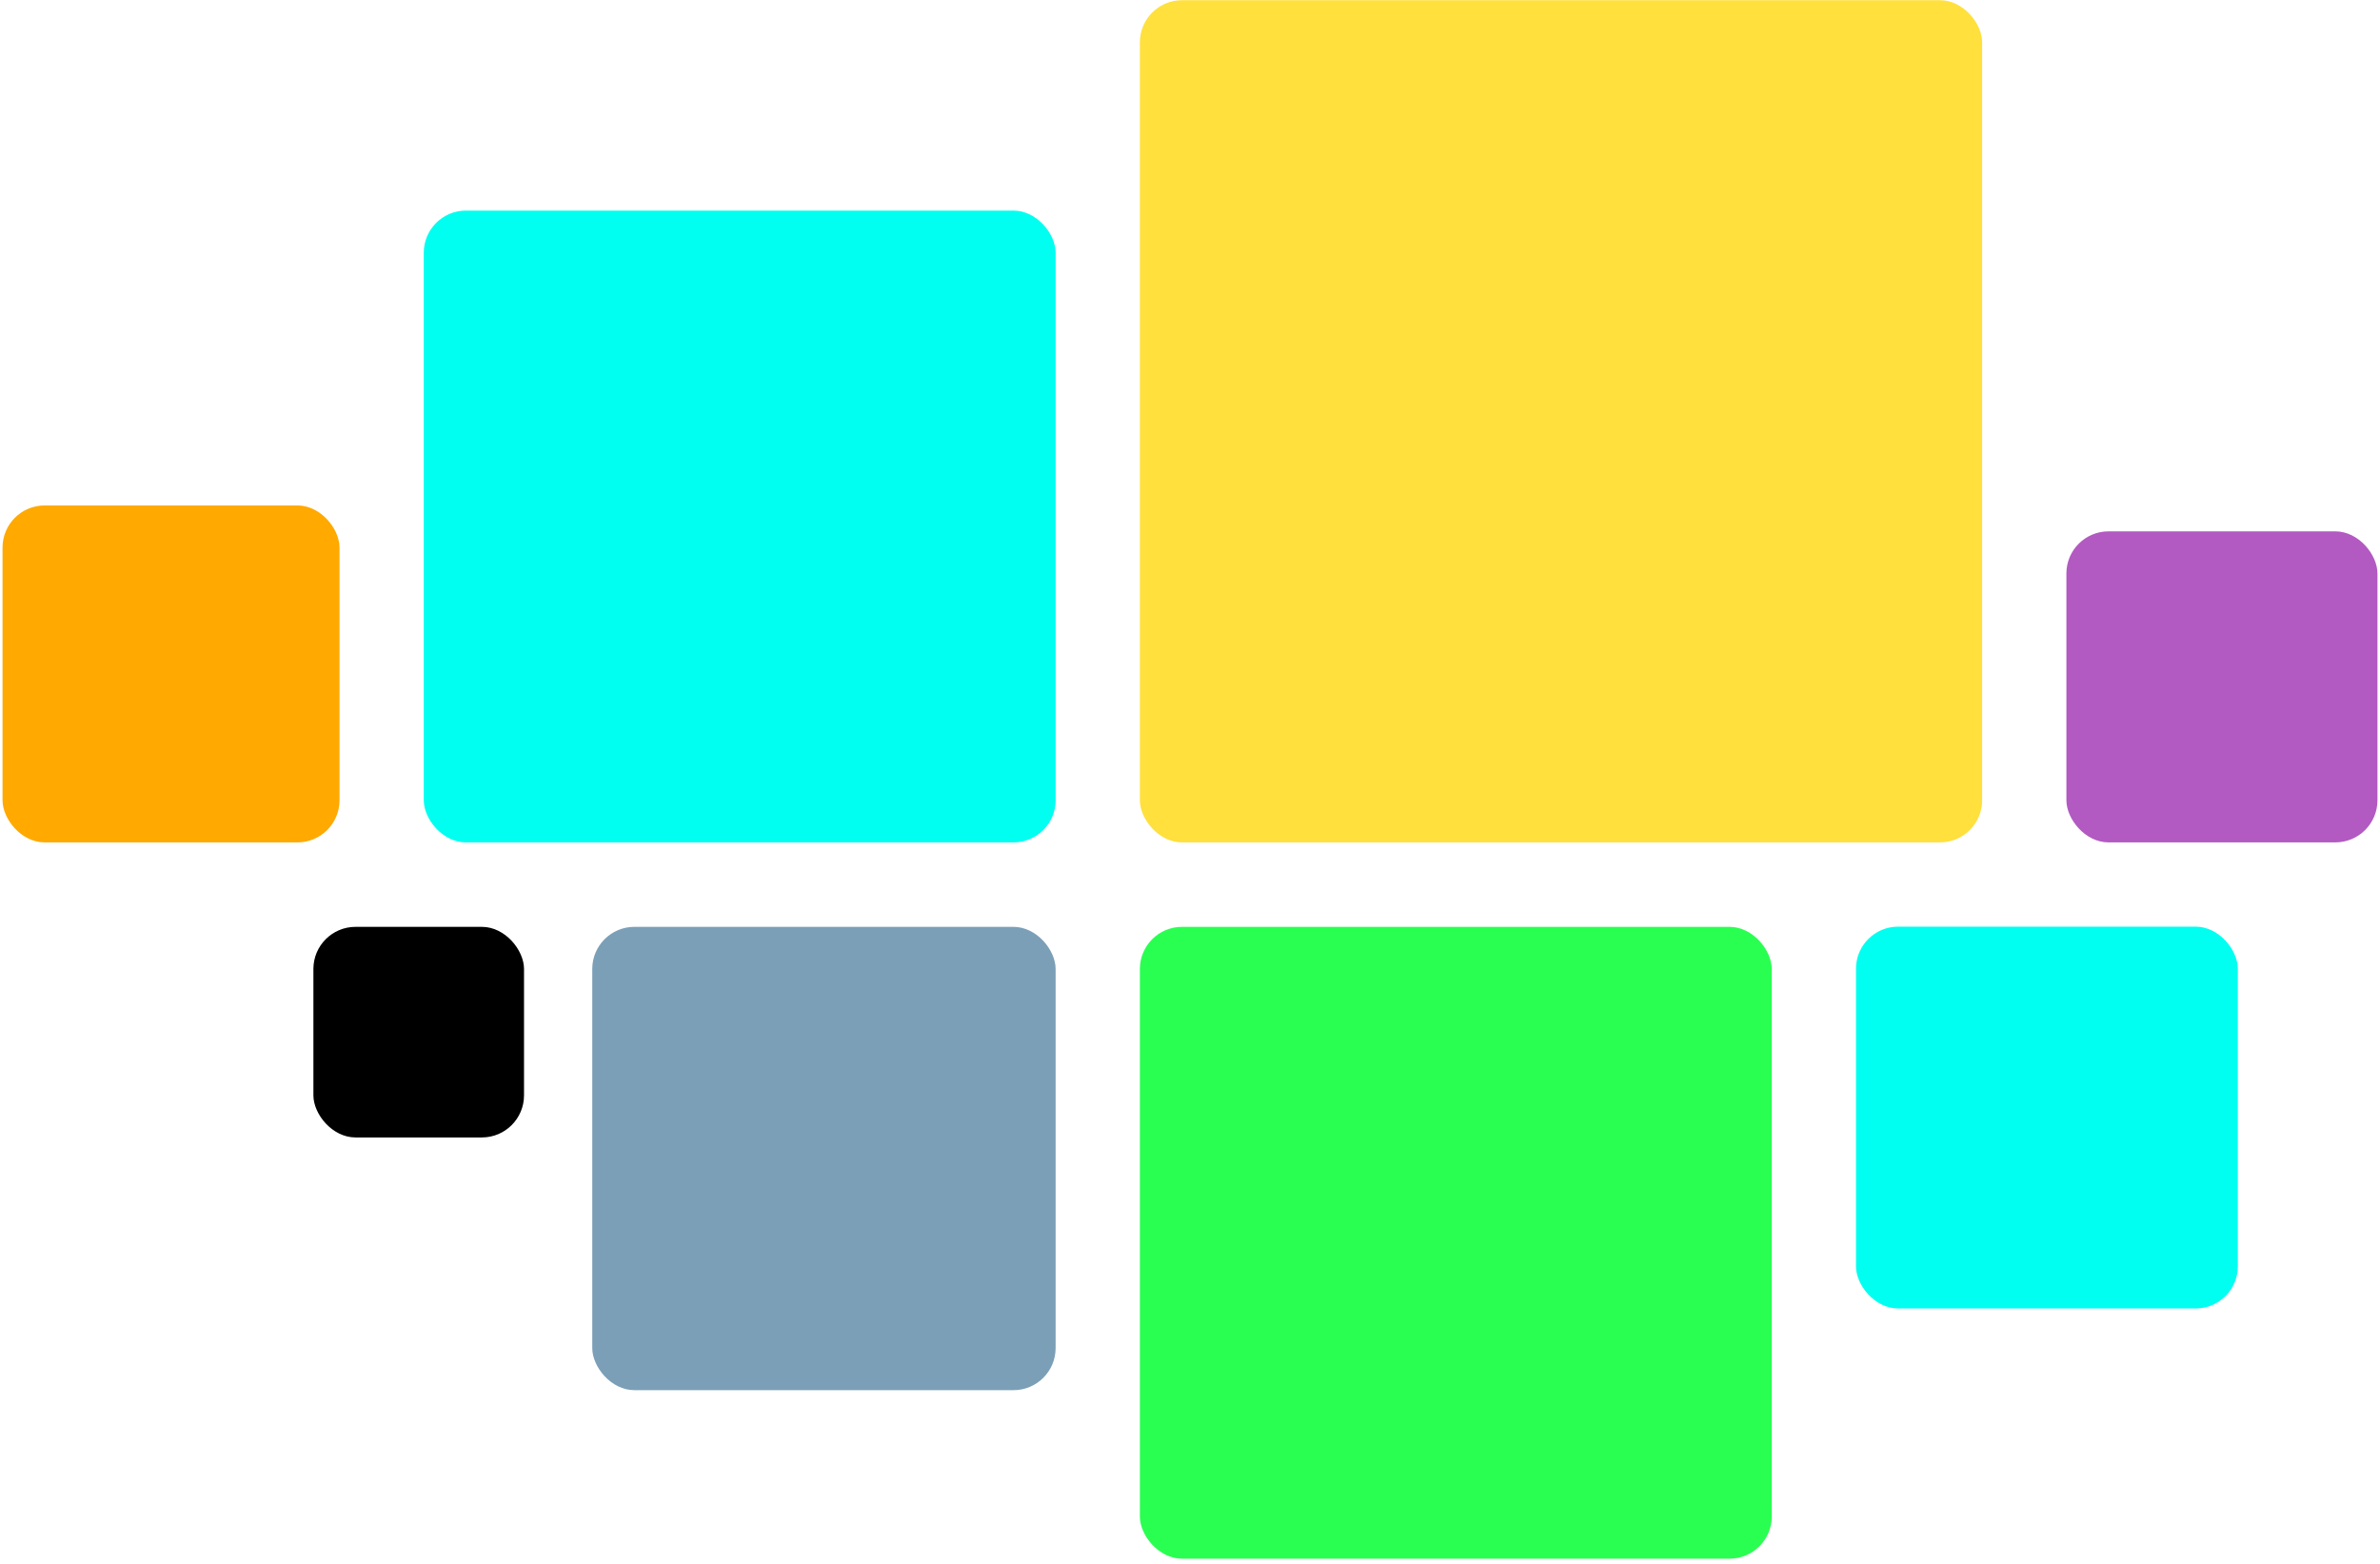 <svg width="452" height="297" viewBox="0 0 452 297" fill="none" xmlns="http://www.w3.org/2000/svg">
<rect x="80.481" y="40" width="120" height="120" rx="8" fill="#00FFF0"/>
<rect x="0.48" y="96" width="64" height="64" rx="8" fill="#FFA901"/>
<rect x="59.52" y="176.039" width="40" height="40" rx="8" fill="black"/>
<rect x="392.441" y="100.922" width="59.078" height="59.078" rx="8" fill="#B25AC1"/>
<rect x="352.48" y="176" width="72.519" height="72.519" rx="8" fill="#00FFF0"/>
<rect x="216.48" y="176.039" width="120" height="120" rx="8" fill="#29FF51"/>
<rect x="216.48" y="0.039" width="159.961" height="159.961" rx="8" fill="#FFE03D"/>
<rect x="112.48" y="176.039" width="88" height="88" rx="8" fill="#7B9FB7"/>
</svg>
